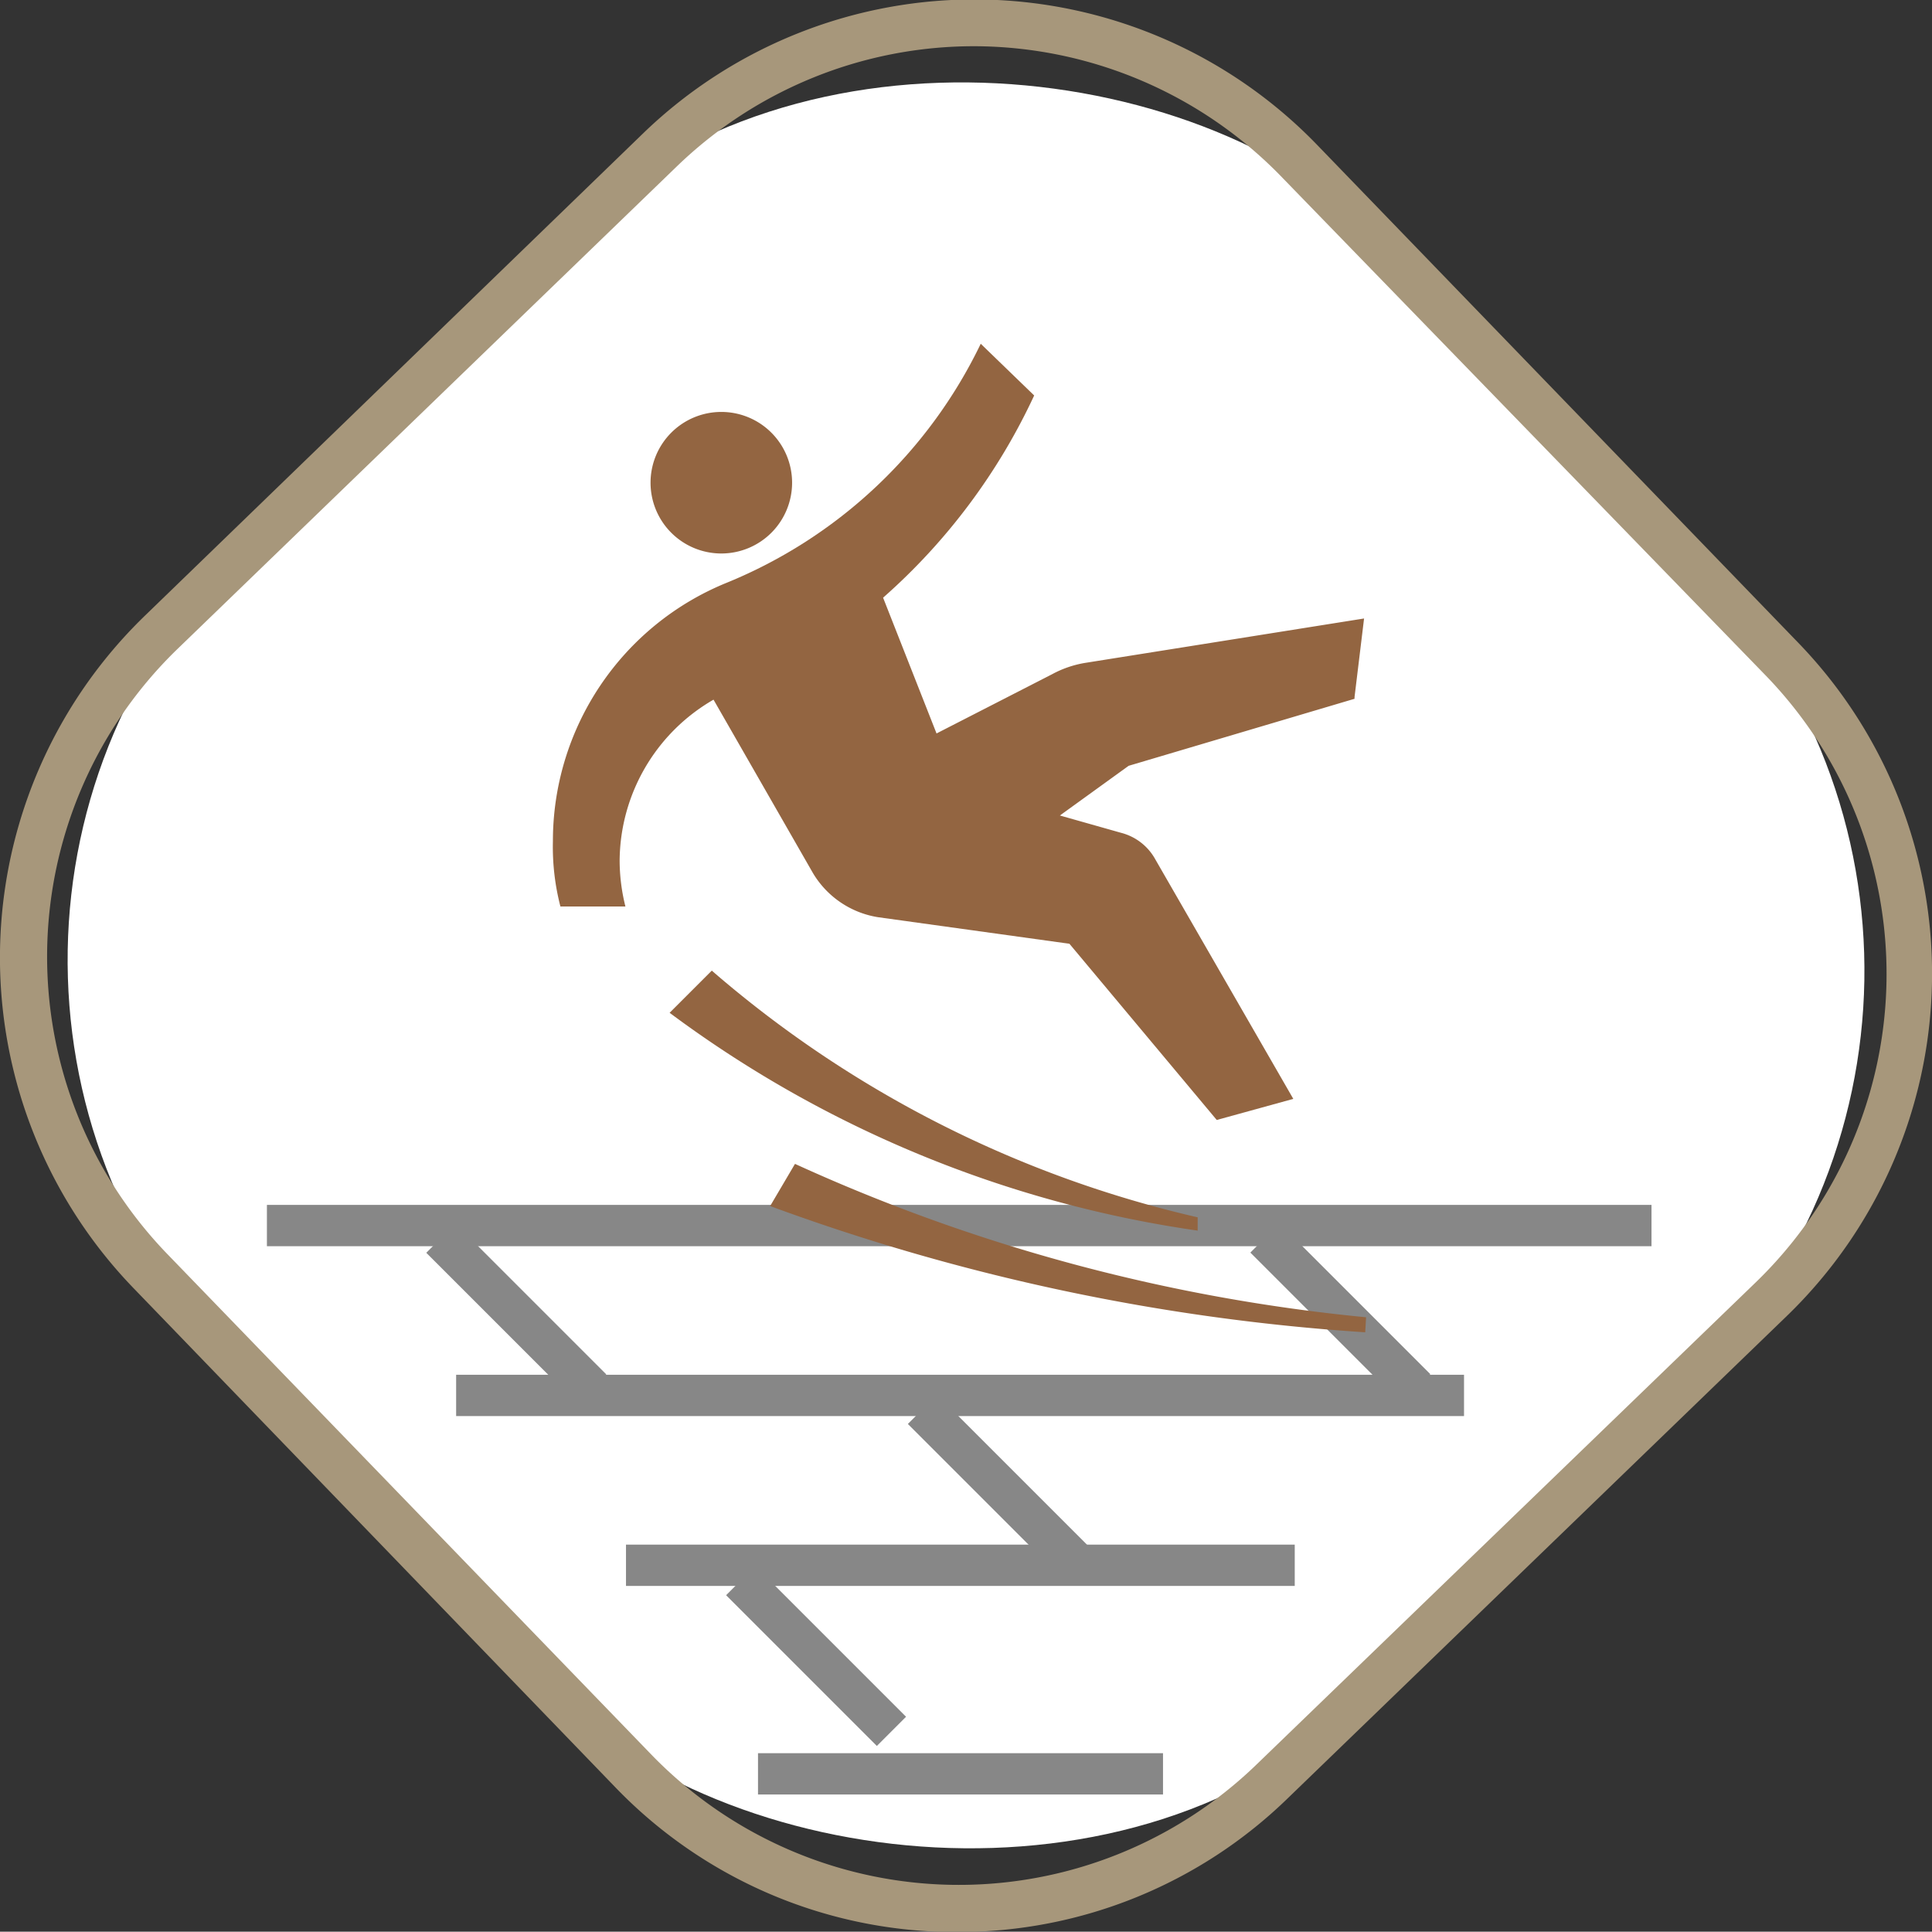 <svg id="czxc" xmlns="http://www.w3.org/2000/svg" width="66.88" height="66.87" viewBox="0 0 66.88 66.87"><rect x="0" y="0" width="66.88" height="66.87" fill="#333333" stroke="none"/><defs><style>.cls-1{fill:#fff;}.cls-2{fill:#a7977b;}.cls-3{fill:#878787;}.cls-4{fill:#936541;}</style></defs><g id="cdscf"><g id="dfdv"><g id="fgfg"><rect id="gsdfg" class="cls-1" x="111.07" y="84.98" width="55.7" height="55.7" rx="20" transform="translate(-144.86 48.85) rotate(-44.03)"/></g><g id="fdfd"><path id="fdfd-2" data-name="fdfd" class="cls-2" d="M138.64,146.28h-.29a16.35,16.35,0,0,1-11.56-5L110.11,124a16.47,16.47,0,0,1,.4-23.3L127.76,84a16.5,16.5,0,0,1,23.3.4l16.67,17.25a16.48,16.48,0,0,1-.39,23.3l-17.26,16.68A16.34,16.34,0,0,1,138.64,146.28ZM139.21,81a14.8,14.8,0,0,0-10.3,4.16l-17.26,16.68a14.82,14.82,0,0,0-.35,21L128,140.11a14.82,14.82,0,0,0,21,.35h0l17.26-16.67a14.85,14.85,0,0,0,.35-21L149.88,85.56A14.86,14.86,0,0,0,139.21,81Z" transform="translate(-105.48 -79.4)"/></g></g><g id="fdf"><rect id="fdfd-3" data-name="fdfd" class="cls-3" x="9.24" y="41.71" width="47.93" height="1.43"/></g><g id="fghh"><rect id="dfsfdf" class="cls-3" x="139.31" y="127.11" width="1.43" height="7.38" transform="translate(-156.96 57.92) rotate(-45)"/></g><g id="fgfn"><rect id="ngfhb" class="cls-3" x="133.01" y="133.04" width="1.43" height="7.38" transform="translate(-162.99 55.2) rotate(-45)"/></g><g id="grg"><rect id="grsde" class="cls-3" x="151.16" y="121.18" width="1.43" height="7.38" transform="translate(-149.29 64.56) rotate(-45)"/></g><g id="gfdgfd"><rect id="fgdgfg" class="cls-3" x="122.64" y="121.18" width="1.43" height="7.38" transform="translate(-157.65 44.4) rotate(-45)"/></g><g id="gdfg"><rect id="gfgf" class="cls-3" x="15.79" y="47.59" width="34.89" height="1.43"/></g><g id="gfhg"><rect id="gfhfg" class="cls-3" x="21.67" y="53.47" width="23.15" height="1.43"/></g><g id="grgtg"><rect id="ghfgfh" class="cls-3" x="26.24" y="60.69" width="14.02" height="1.43"/></g></g><g id="cxdcdxc"><g id="gfgf-2" data-name="gfgf"><path id="fdgfdg" class="cls-4" d="M130.12,113l-1.46,1.46A40.13,40.13,0,0,0,146.94,122v-.46A39,39,0,0,1,130.12,113Zm22.65,12A61.92,61.92,0,0,1,133,119.69l-.86,1.46a73.41,73.41,0,0,0,20.6,4.37Z" transform="translate(-105.48 -79.4)"/></g><g id="ere"><path id="ffgfg" class="cls-4" d="M128,96.11a2.45,2.45,0,1,0,2.45-2.45h0A2.45,2.45,0,0,0,128,96.11Z" transform="translate(-105.48 -79.4)"/></g><g id="fdsfsd"><path id="fdsfd" class="cls-4" d="M152.37,103.53l.33-2.72-9.61,1.53a3.64,3.64,0,0,0-1.19.4l-4,2.05-1.85-4.7a21.27,21.27,0,0,0,5.23-7l-1.85-1.79a16.81,16.81,0,0,1-8.81,8.28,9.65,9.65,0,0,0-6,8.94,8.22,8.22,0,0,0,.26,2.26h2.25a6.6,6.6,0,0,1-.2-1.59,6.48,6.48,0,0,1,3.25-5.57l3.44,6a3.21,3.21,0,0,0,2.25,1.53l6.63.92,5.1,6.1,2.65-.73-4.77-8.28a1.89,1.89,0,0,0-1.19-.93l-2.12-.6,2.38-1.72,7.82-2.32Z" transform="translate(-105.48 -79.4)"/></g></g></svg>